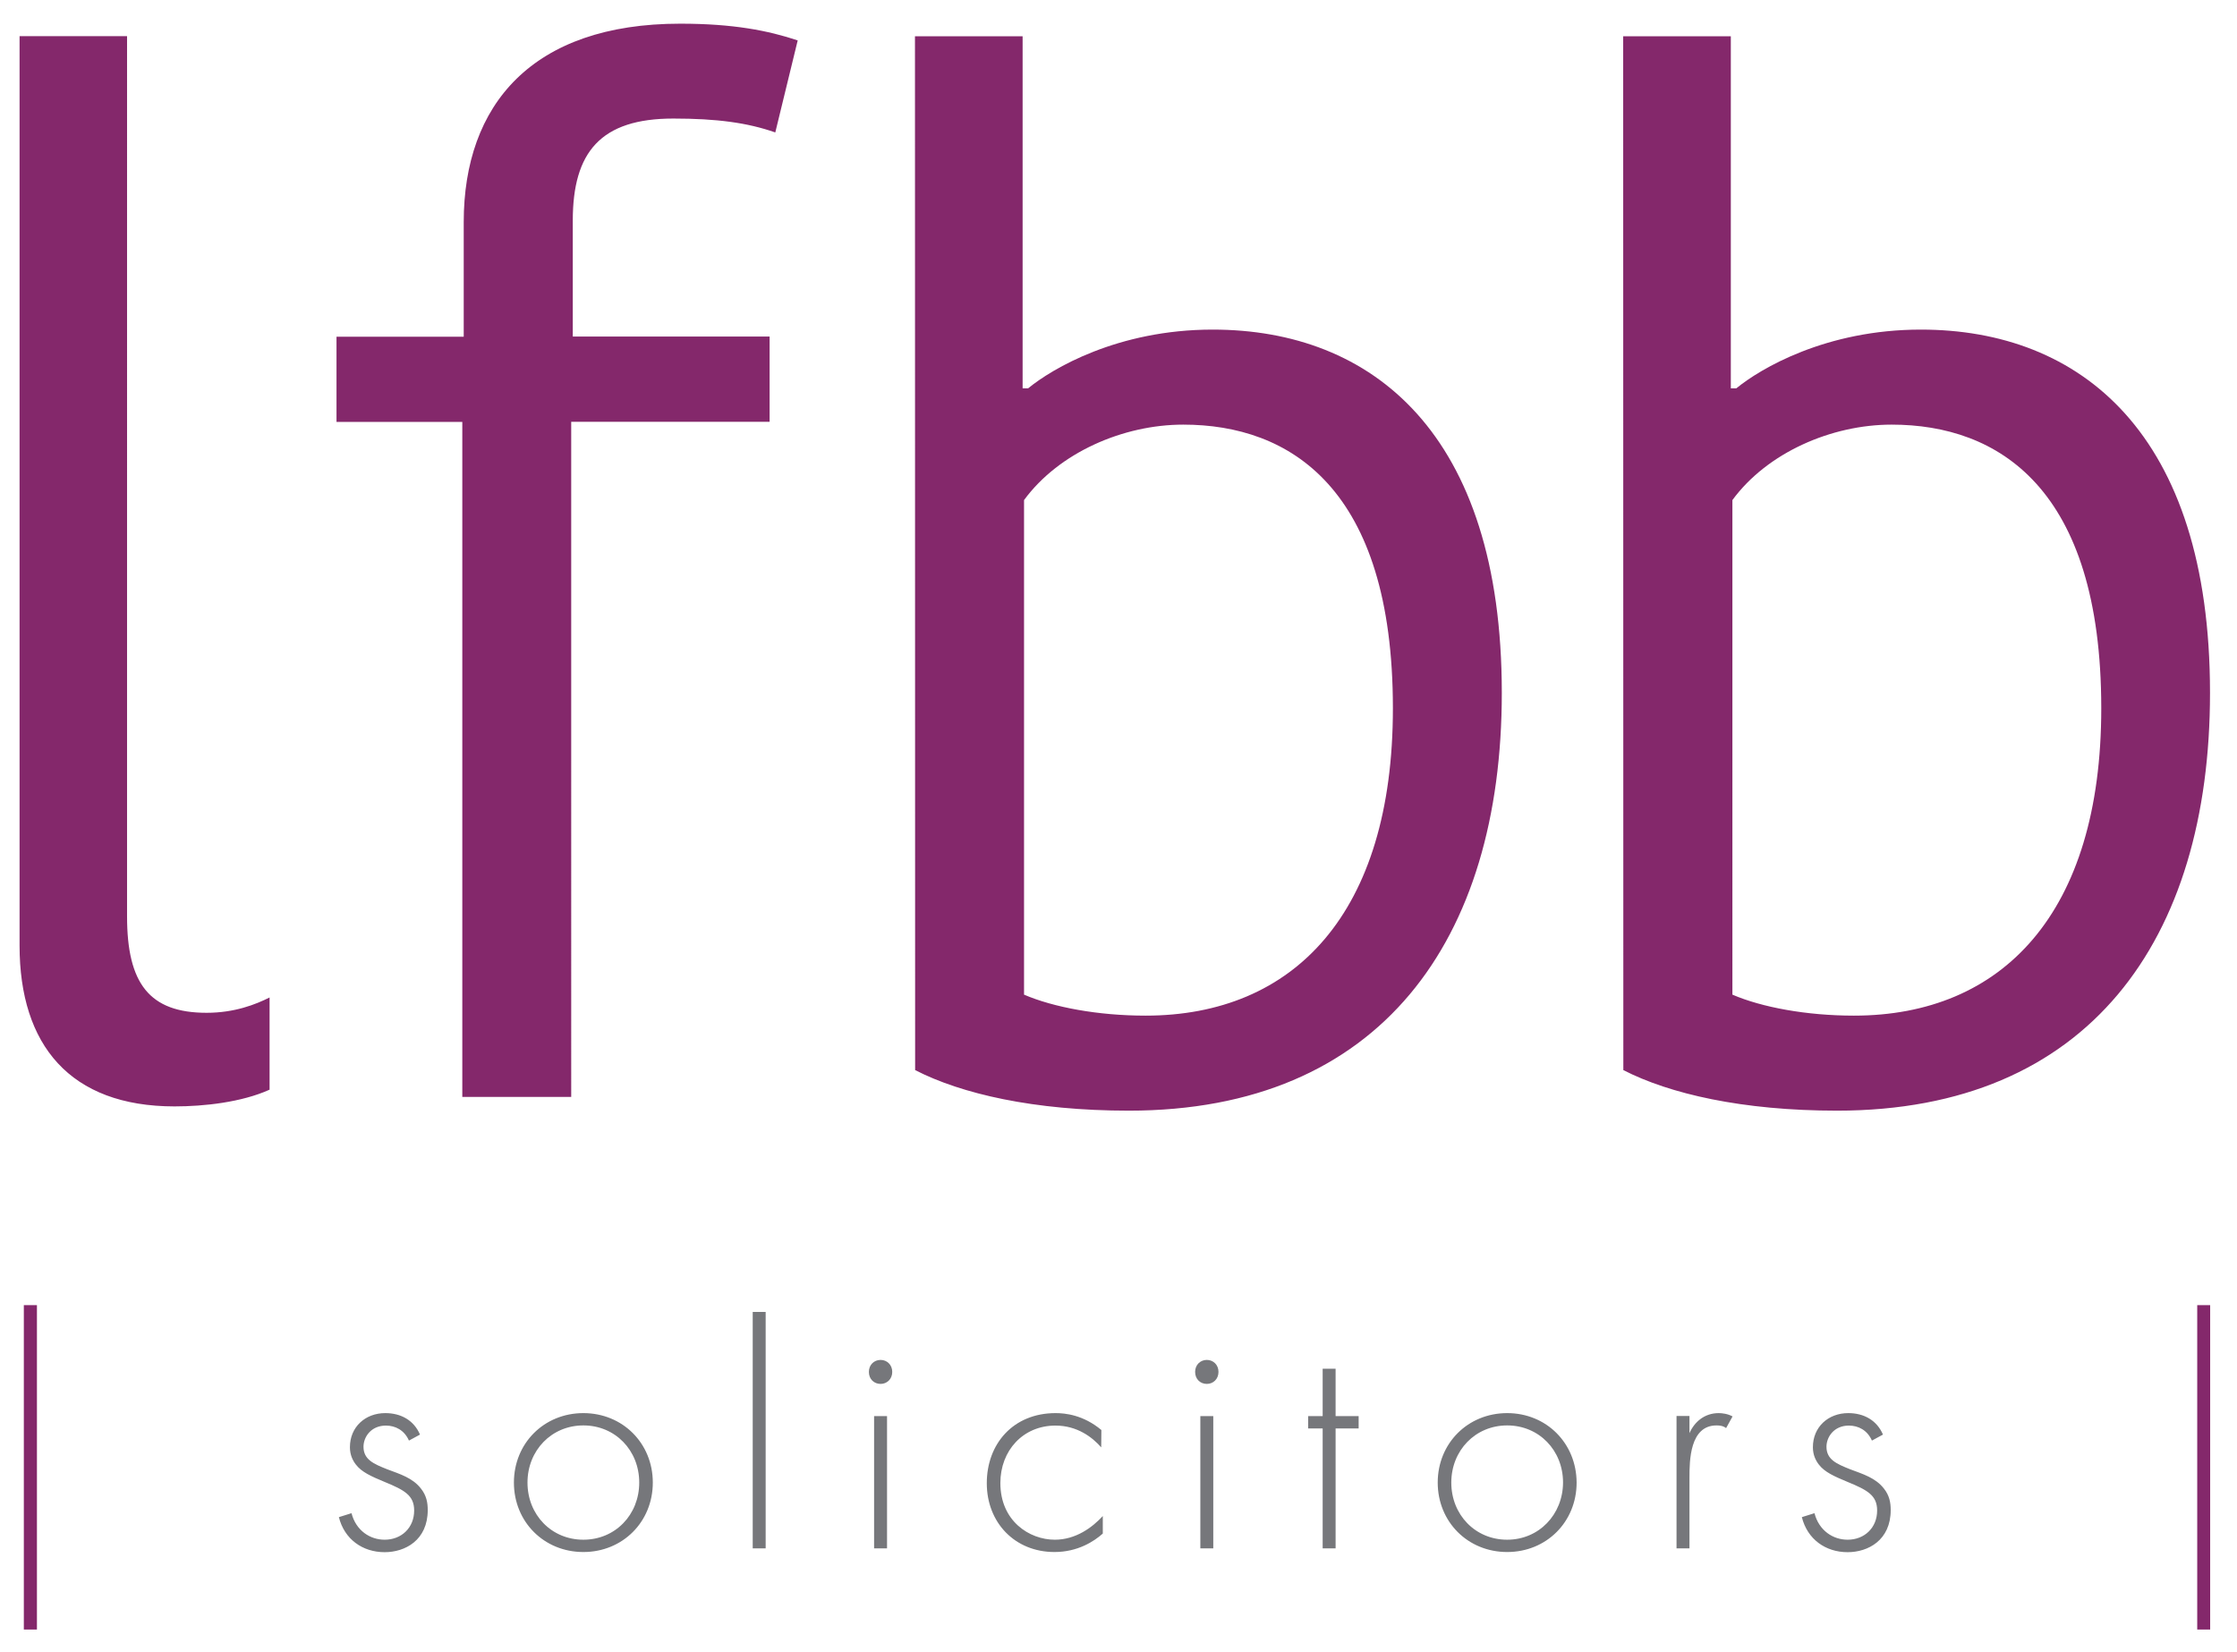 <?xml version="1.0" encoding="utf-8"?>
<!-- Generator: Adobe Illustrator 25.4.1, SVG Export Plug-In . SVG Version: 6.00 Build 0)  -->
<svg version="1.1" id="Layer_1" xmlns="http://www.w3.org/2000/svg" xmlns:xlink="http://www.w3.org/1999/xlink" x="0px" y="0px"
	 viewBox="0 0 1417.3 1046.8" style="enable-background:new 0 0 1417.3 1046.8;" xml:space="preserve">
<style type="text/css">
	.st0{fill:#84286B;}
	.st1{fill:#76777B;}
</style>
<g>
	<path class="st0" d="M12.4,22.9v576.2c0,62.8,31.9,101.8,98.2,101.8c18.6,0,42.5-2.6,60.2-10.6v-58.4c-8.8,4.4-22.1,9.7-39.9,9.7
		c-36.3,0-50.4-18.6-50.4-61.1V22.9H12.4L12.4,22.9z M505.4,25.6c-18.6-6.2-40.7-10.6-74.4-10.6c-93.8,0-137.2,51.3-137.2,125.7
		v72.6h-80.6v54h79.7v427.6h69V267.2h125.7v-54H362.9v-73.5c0-43.4,17.7-64.6,63.7-64.6c27.4,0,46.9,2.6,64.6,8.8L505.4,25.6
		L505.4,25.6z M579.8,677.9c29.2,15,75.2,25.7,135.4,25.7c159.3,0,236.3-108,236.3-264.7c0-164.7-82.3-230.1-183.2-230.1
		c-60.2,0-101.8,24.8-116.9,37.2h-3.5v-223h-68.2L579.8,677.9L579.8,677.9z M725.8,643.4c-30.1,0-58.4-5.3-77-13.3V316.8
		c22.1-30.1,62.8-47.8,100.9-47.8c67.3,0,132.8,39.9,132.8,179.7C882.5,578.8,819.6,643.4,725.8,643.4L725.8,643.4z M1028.5,677.9
		c29.2,15,75.3,25.7,135.4,25.7c159.3,0,236.3-108,236.3-264.7c0-164.7-82.3-230.1-183.2-230.1c-60.2,0-101.8,24.8-116.9,37.2h-3.5
		v-223h-68.2L1028.5,677.9L1028.5,677.9z M1174.6,643.4c-30.1,0-58.4-5.3-77-13.3V316.8c22.1-30.1,62.8-47.8,100.9-47.8
		c67.3,0,132.8,39.9,132.8,179.7C1331.3,578.8,1268.4,643.4,1174.6,643.4L1174.6,643.4z"/>
	<polygon class="st0" points="1392.1,1032.3 1400.3,1032.3 1400.3,826.8 1392.1,826.8 	"/>
	<path class="st1" d="M266.1,908.8c-3.9-9.1-12.1-13.6-22-13.6c-12.7,0-22.4,8.8-22.4,21.6c0,4.9,1.8,8.4,3.7,10.9
		c3.7,4.9,9.9,7.6,18.3,11.1c12.7,5.2,18.7,8.6,18.7,18.1c0,10.9-8,18.5-18.7,18.5c-9.2,0-18.1-5.7-21-16.8l-8,2.5
		c3.5,14,15,22.2,29,22.2c13,0,27.3-7.6,27.3-26.7c0-4.7-0.8-9.2-4.3-13.6c-5.3-6.8-13.1-9.1-21.6-12.3c-8.2-3.3-14.8-6-14.8-14.2
		c0-6.1,4.7-13.4,14.2-13.4c6,0,11.7,2.9,14.6,9.5L266.1,908.8L266.1,908.8z M369.6,895.2c-24.9,0-44,19.1-44,44s19.1,44,44,44
		c24.9,0,44-19.1,44-44C413.6,914.3,394.5,895.2,369.6,895.2L369.6,895.2z M369.6,975.4c-20.2,0-35.4-15.8-35.4-36.2
		c0-20.3,15.2-36.2,35.4-36.2c20.2,0,35.4,15.8,35.4,36.2S389.8,975.4,369.6,975.4L369.6,975.4z M476.9,831.1v149.8h8.2V831.1H476.9
		L476.9,831.1z M553.8,897.1v83.8h8.2v-83.8H553.8L553.8,897.1z M557.9,876.7c4.1,0,7.4-3.1,7.4-7.6c0-4.5-3.3-7.6-7.4-7.6
		c-4.1,0-7.4,3.1-7.4,7.6C550.5,873.7,553.8,876.7,557.9,876.7L557.9,876.7z M697.8,905.9c-11.5-9.6-23-10.7-29-10.7
		c-26.9,0-43.6,19.5-43.6,44.4c0,24.9,17.7,43.6,42.9,43.6c14.8,0,25.1-6.8,30.6-11.7v-11.1c-6.6,7.2-17.1,15-30.4,15
		c-16.2,0-34.5-11.9-34.5-35.9c0-20.6,14.4-36.4,34.9-36.4c13.8,0,23.4,7.4,29,13.8L697.8,905.9L697.8,905.9z M760.5,897.1v83.8h8.2
		v-83.8H760.5L760.5,897.1z M764.6,876.7c4.1,0,7.4-3.1,7.4-7.6c0-4.5-3.3-7.6-7.4-7.6c-4.1,0-7.4,3.1-7.4,7.6
		C757.2,873.7,760.5,876.7,764.6,876.7L764.6,876.7z M860.8,904.9v-7.8h-14.6v-30H838v30h-9.2v7.8h9.2v76h8.2v-76H860.8L860.8,904.9
		z M954.9,895.2c-24.9,0-44,19.1-44,44s19.1,44,44,44s44-19.1,44-44C998.8,914.3,979.8,895.2,954.9,895.2L954.9,895.2z M954.9,975.4
		c-20.2,0-35.4-15.8-35.4-36.2c0-20.3,15.2-36.2,35.4-36.2c20.2,0,35.4,15.8,35.4,36.2C990.2,959.5,975,975.4,954.9,975.4
		L954.9,975.4z M1062.2,980.9h8.2v-45c0-10.5,0.2-32.9,17.1-32.9c3.7,0,5.3,1,6.1,1.7l4.1-7.4c-3.1-1.7-6.6-2.1-8.8-2.1
		c-9,0-15.4,5.6-18.5,12.7v-10.9h-8.2L1062.2,980.9L1062.2,980.9z M1193,908.8c-3.9-9.1-12.1-13.6-22-13.6
		c-12.7,0-22.4,8.8-22.4,21.6c0,4.9,1.8,8.4,3.7,10.9c3.7,4.9,9.9,7.6,18.3,11.1c12.7,5.2,18.7,8.6,18.7,18.1
		c0,10.9-8,18.5-18.7,18.5c-9.2,0-18.1-5.7-21-16.8l-8,2.5c3.5,14,15,22.2,29,22.2c13,0,27.3-7.6,27.3-26.7c0-4.7-0.8-9.2-4.3-13.6
		c-5.3-6.8-13.1-9.1-21.6-12.3c-8.2-3.3-14.8-6-14.8-14.2c0-6.1,4.7-13.4,14.2-13.4c6,0,11.7,2.9,14.6,9.5L1193,908.8L1193,908.8z"
		/>
	<polygon class="st0" points="15.1,1032.3 23.4,1032.3 23.4,826.8 15.1,826.8 	"/>
</g>
</svg>

